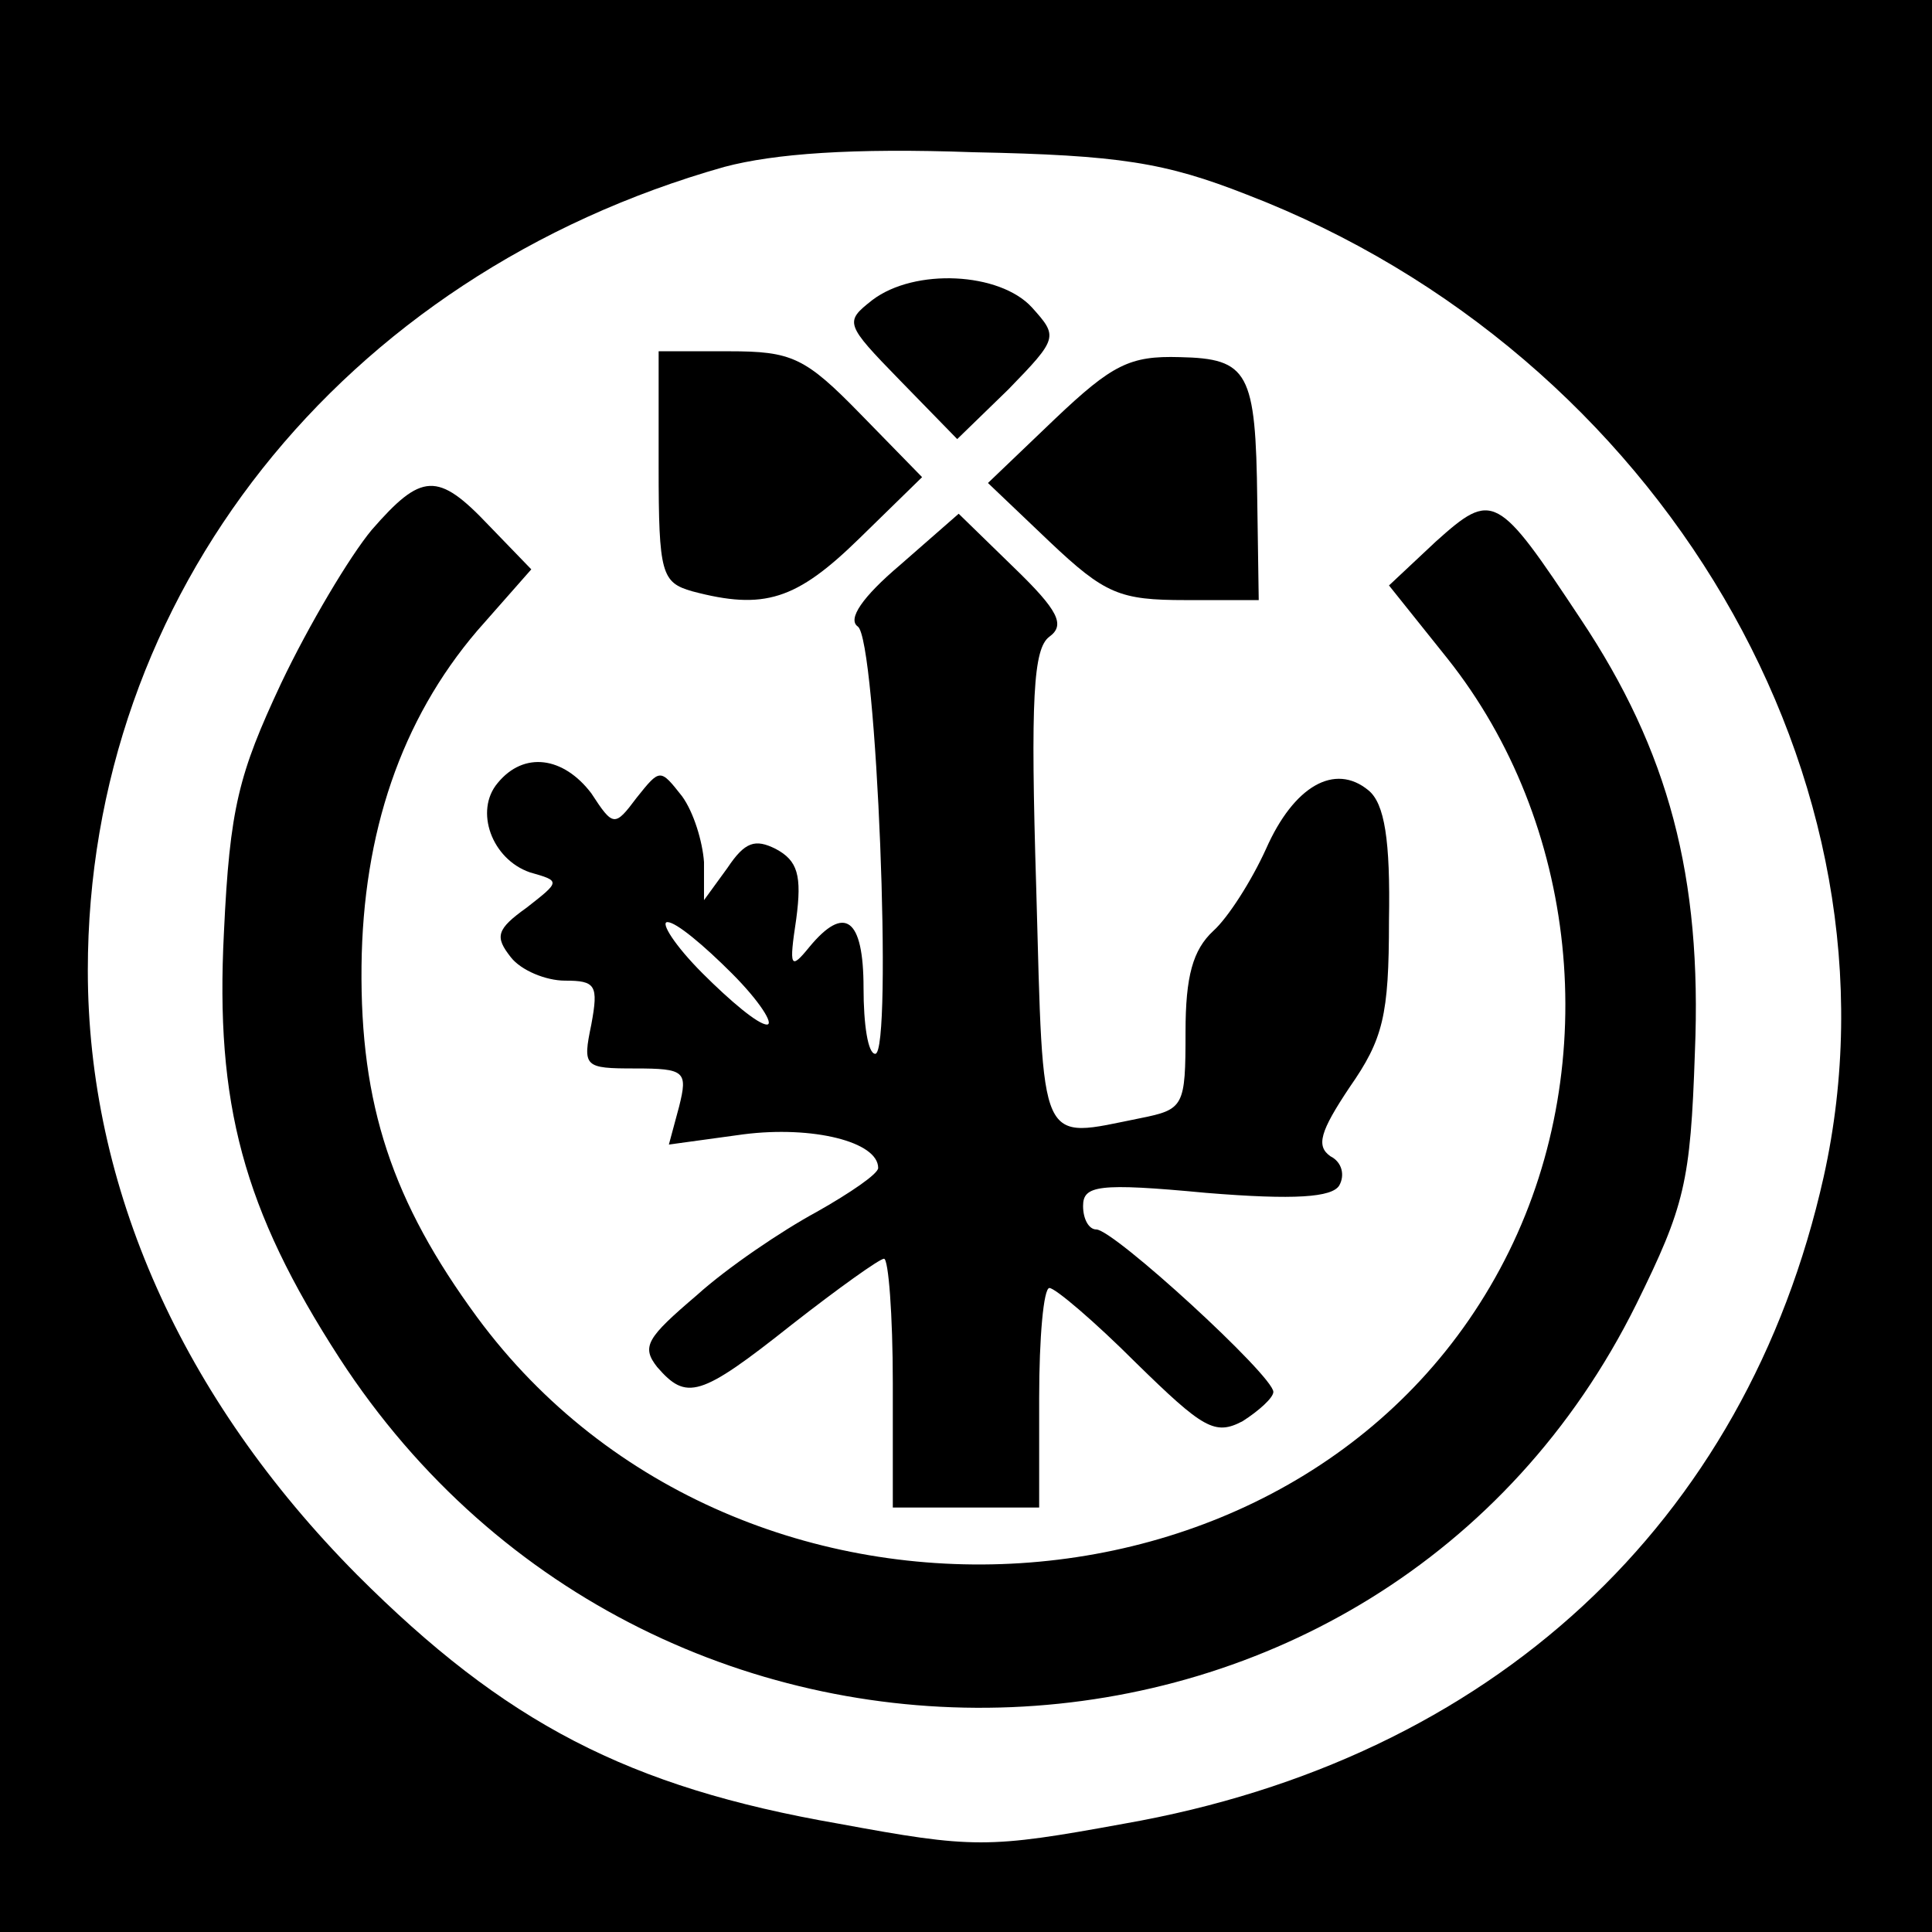 <?xml version="1.0" standalone="no"?>
<!DOCTYPE svg PUBLIC "-//W3C//DTD SVG 20010904//EN"
 "http://www.w3.org/TR/2001/REC-SVG-20010904/DTD/svg10.dtd">
<svg version="1.0" xmlns="http://www.w3.org/2000/svg"
 width="132pt" height="132pt" viewBox="0 0 132 132"
 preserveAspectRatio="xMidYMid meet">
<g transform="translate(0,132) scale(0.1,-0.1)"
fill="#000000" stroke="none">
<path d="M0 660 l0 -660 660 0 660 0 0 660 0 660 -660 0 -660 0 0 -660z m852
527 c283 -109 454 -401 394 -671 -53 -237 -227 -398 -478 -442 -93 -17 -103
-17 -195 0 -144 25 -228 69 -329 170 -120 121 -184 265 -184 413 0 256 173
475 435 549 34 9 87 13 170 10 100 -2 131 -7 187 -29z"/>
<path d="M596 1115 c-19 -15 -19 -16 19 -55 l39 -40 35 34 c34 35 34 36 16 56
-22 24 -80 27 -109 5z"/>
<path d="M450 1001 c0 -73 2 -79 23 -85 49 -13 71 -6 114 36 l43 42 -42 43
c-38 39 -47 43 -90 43 l-48 0 0 -79z"/>
<path d="M721 1034 l-46 -44 42 -40 c38 -36 48 -40 93 -40 l50 0 -1 68 c-1 88
-6 97 -53 98 -34 1 -46 -5 -85 -42z"/>
<path d="M254 958 c-15 -18 -43 -65 -62 -105 -29 -62 -35 -85 -39 -170 -6
-117 13 -189 79 -291 217 -334 712 -314 886 37 33 67 37 83 40 172 5 120 -18
206 -78 296 -57 86 -60 88 -99 53 l-32 -30 40 -50 c89 -112 106 -275 42 -405
-130 -264 -525 -289 -705 -45 -58 79 -80 145 -79 240 1 91 27 168 79 229 l37
42 -29 30 c-35 37 -46 36 -80 -3z"/>
<path d="M615 934 c-26 -22 -36 -37 -29 -42 13 -8 24 -292 12 -292 -5 0 -8 20
-8 45 0 48 -13 57 -37 28 -13 -16 -14 -14 -9 19 4 30 1 40 -14 48 -14 7 -21 5
-33 -13 l-16 -22 0 26 c-1 14 -7 34 -15 45 -15 19 -15 19 -31 -1 -15 -20 -16
-20 -31 3 -19 25 -46 29 -64 7 -16 -19 -4 -52 22 -61 21 -6 21 -6 -2 -24 -21
-15 -22 -20 -11 -34 7 -9 24 -16 37 -16 21 0 23 -3 18 -30 -6 -29 -5 -30 30
-30 34 0 36 -2 30 -26 l-7 -26 51 7 c47 6 92 -5 92 -23 0 -4 -19 -17 -42 -30
-24 -13 -61 -38 -82 -57 -34 -29 -38 -35 -27 -49 20 -23 29 -21 92 29 32 25
60 45 63 45 3 0 6 -38 6 -85 l0 -85 50 0 50 0 0 75 c0 41 3 75 7 75 4 0 31
-23 59 -51 46 -45 54 -50 73 -40 11 7 21 16 21 20 0 11 -109 111 -121 111 -5
0 -9 7 -9 16 0 14 10 16 84 9 61 -5 86 -3 91 5 4 7 2 16 -6 20 -10 7 -7 17 13
47 23 33 27 49 27 114 1 55 -3 80 -14 89 -23 19 -51 3 -70 -40 -10 -22 -26
-47 -36 -56 -14 -13 -19 -31 -19 -69 0 -51 -1 -53 -31 -59 -70 -14 -66 -23
-71 157 -4 130 -2 164 9 172 11 8 6 18 -24 47 l-38 37 -40 -35z m-115 -279
c19 -19 29 -35 24 -35 -6 0 -25 16 -44 35 -19 19 -29 35 -24 35 6 0 25 -16 44
-35z"/>
</g>
</svg>

